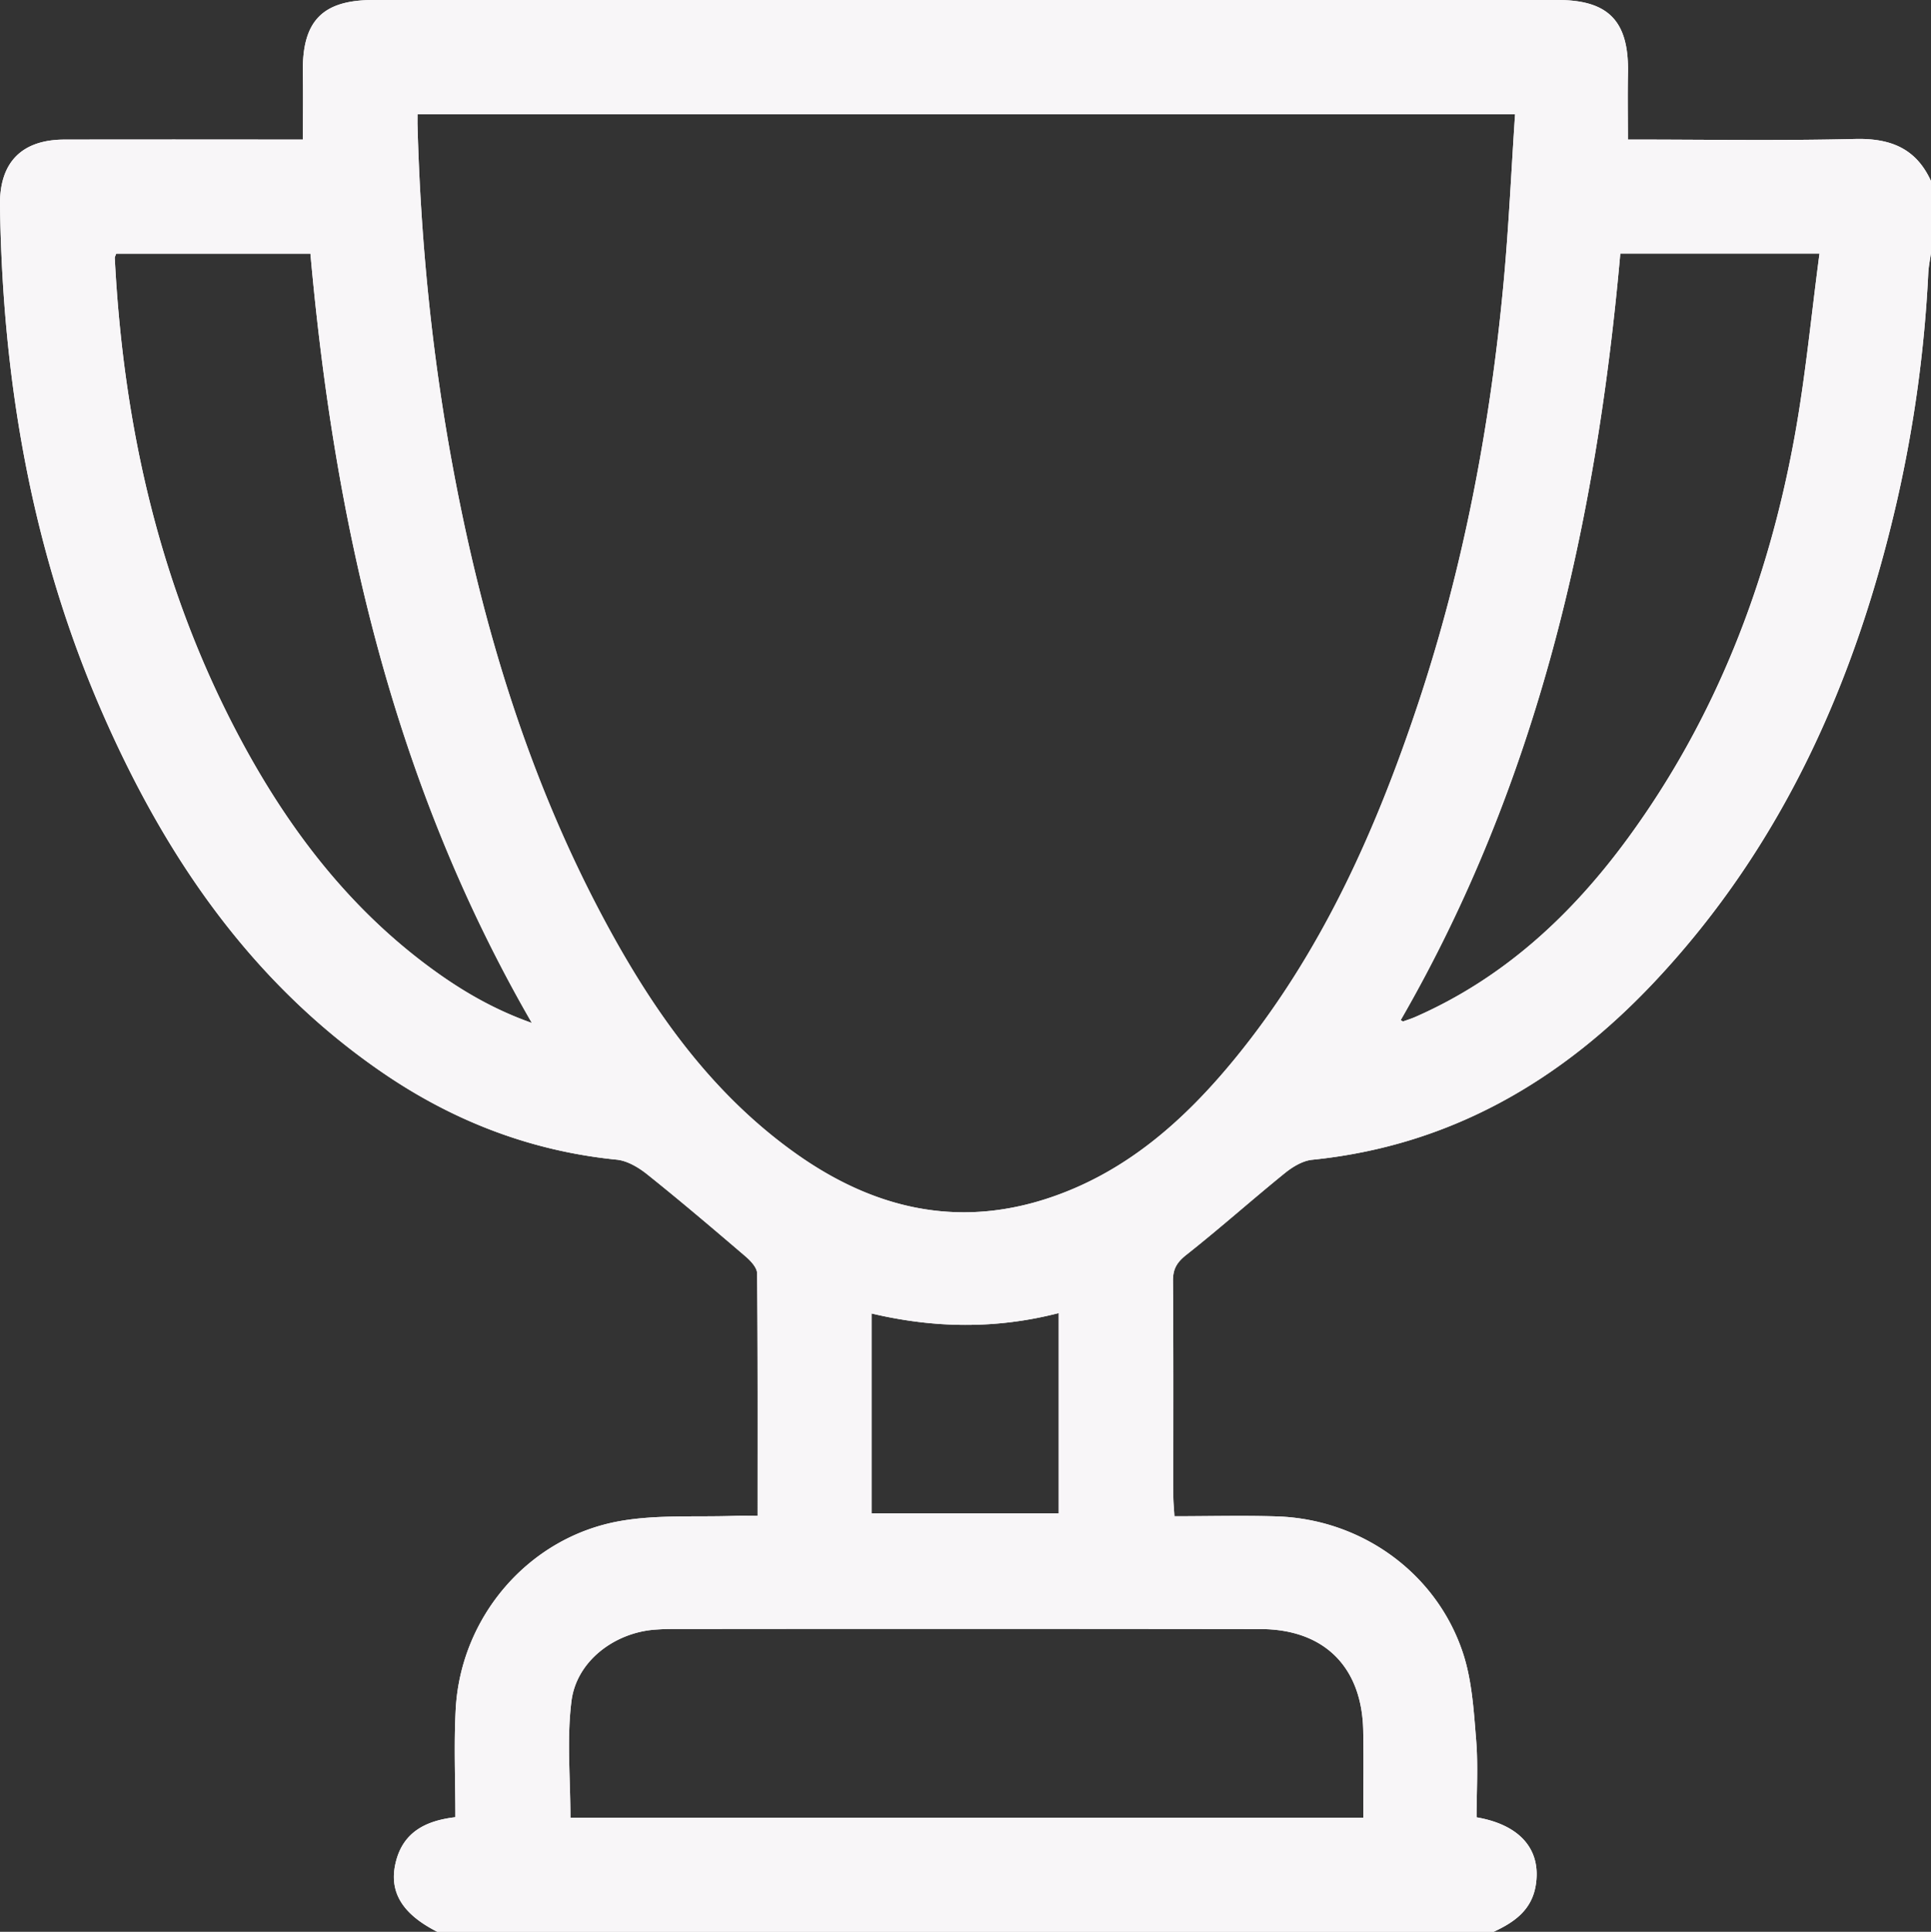 <svg xmlns="http://www.w3.org/2000/svg" viewBox="0 0 2648.98 2649.75"><rect x="0" y="0" width="2648.98" height="2649.75" fill="#333333" stroke="none"/><defs><style>.cls-1{fill:#f8f6f8;}</style></defs><g id="Layer_2" data-name="Layer 2"><g id="Layer_2-2" data-name="Layer 2"><path class="cls-1" d="M2649,248.42v98.33c-1.28,9.29-3.28,18.56-3.75,27.89a1796.36,1796.36,0,0,1-42.82,312c-56.55,246.86-156.52,472.23-331.73,659-127.87,136.28-281,226-470.62,245.18-13.08,1.32-26.9,9.7-37.52,18.31-45.45,36.81-89.15,75.8-135,112-13,10.28-18.56,19.35-18.43,35.84.77,98.32.35,196.64.44,295,0,8.3.89,16.6,1.54,27.82,48.34,0,94.77-1.29,141.1.25,115.47,3.85,218.13,77.37,254.55,186.86,12.52,37.62,14.94,79.11,18.21,119.14,2.91,35.63.61,71.69.61,106.7,60.59,10.4,89.18,45.13,81.14,93.57-5.62,33.87-29.65,50.5-57.88,63.53H600c-48.77-24.69-67.43-55.56-56.76-96.86,10.21-39.5,40.06-55.61,81.46-60.41,0-50-2.17-99.08.43-147.92,6.74-127,100.26-236.29,225.61-258.31,51.22-9,104.7-5.21,157.16-7.09,10-.36,19.94-.06,31.41-.06,0-113.67.34-223.15-.71-332.62-.07-7.88-8.9-17.22-15.92-23.23-44.44-38-89-75.92-134.72-112.45-11.92-9.54-27.36-18.77-42-20.22C729.23,1579,623.26,1538.32,527,1472.8c-181.36-123.42-300-297.17-386.32-494.52C43.58,756.45,3.3,522.37,0,281.21c-.8-58.4,29.8-89.66,88.36-89.76q150-.24,300.1,0h27.07c0-33,.43-62.22-.09-91.39C414.2,29,442,0,512.16,0H2136.85c70,0,97.88,29.24,96.44,100.23-.6,29.83-.1,59.68-.1,91.17,104.95,0,208.37,1.74,311.7-.77C2593.2,189.46,2628.55,203.37,2649,248.42ZM572.75,156.81c0,6.24-.09,10.51,0,14.78,4.18,157.06,19.57,313,48.15,467.5,41.11,222.27,106.2,436.56,215.13,635.7,65.05,118.94,143.47,227.68,255.69,307.43,104.86,74.52,219.25,102.72,344.64,61.84,107-34.89,187.91-106.62,257.64-191.84,118-144.17,192.8-311.12,251.1-486.13,62.6-187.94,99.27-381.46,117.55-578.44,7.08-76.18,10.53-152.69,15.74-230.84ZM1870.21,2493.28c0-41.71.57-80.46-.12-119.2-1.56-87.61-53.52-139.44-141.15-139.55q-404.67-.54-809.34-.1c-6.89,0-13.79.38-20.66.87-55.92,4-108.13,43.19-115,98.08-6.56,52.17-1.41,105.81-1.41,159.9ZM159.34,348c-.94,2.86-2,4.43-1.88,5.95,11.91,233.37,62.93,456.63,174.43,663.63,64,118.73,144.44,224.49,253.44,306.11,43.2,32.35,89.13,60,144.29,79.47C539.29,1073.87,458.86,717.2,425.84,348Zm2063.43-.2c-32.95,371.05-113.87,726.73-301.29,1051.5,2,1,2.88,1.92,3.42,1.73,5.66-2,11.38-3.81,16.86-6.22,121-53.13,214.31-139.78,291.25-244.86C2353.73,985.09,2425.46,799,2461.8,599.22c15-82.49,22.86-166.28,34.22-251.42Zm-1027.18,1728h256.77v-274.7c-86.47,22.28-171.27,20.76-256.77.55Z"/><path class="cls-1" d="M2649,248.42v98.33c-1.28,9.29-3.28,18.56-3.75,27.89a1796.36,1796.36,0,0,1-42.82,312c-56.55,246.86-156.52,472.23-331.73,659-127.87,136.28-281,226-470.62,245.18-13.08,1.32-26.9,9.7-37.52,18.31-45.45,36.81-89.15,75.8-135,112-13,10.28-18.56,19.35-18.43,35.84.77,98.32.35,196.64.44,295,0,8.3.89,16.6,1.54,27.82,48.34,0,94.77-1.29,141.1.25,115.47,3.85,218.13,77.37,254.55,186.86,12.52,37.62,14.94,79.11,18.21,119.14,2.91,35.63.61,71.69.61,106.7,60.59,10.4,89.18,45.13,81.14,93.57-5.62,33.87-29.65,50.5-57.88,63.53H600c-48.77-24.69-67.43-55.56-56.76-96.86,10.21-39.5,40.06-55.61,81.46-60.41,0-50-2.17-99.08.43-147.92,6.74-127,100.26-236.29,225.61-258.31,51.22-9,104.7-5.21,157.16-7.09,10-.36,19.94-.06,31.41-.06,0-113.67.34-223.15-.71-332.62-.07-7.88-8.9-17.22-15.92-23.23-44.44-38-89-75.92-134.72-112.45-11.92-9.54-27.36-18.77-42-20.22C729.23,1579,623.26,1538.32,527,1472.8c-181.36-123.42-300-297.17-386.32-494.52C43.58,756.45,3.3,522.37,0,281.21c-.8-58.4,29.8-89.66,88.36-89.76q150-.24,300.1,0h27.07c0-33,.43-62.22-.09-91.39C414.2,29,442,0,512.16,0H2136.85c70,0,97.88,29.24,96.44,100.23-.6,29.83-.1,59.68-.1,91.17,104.95,0,208.37,1.74,311.7-.77C2593.2,189.46,2628.55,203.37,2649,248.42ZM572.75,156.81c0,6.24-.09,10.51,0,14.78,4.18,157.06,19.57,313,48.15,467.5,41.11,222.27,106.2,436.56,215.13,635.7,65.05,118.94,143.47,227.68,255.69,307.43,104.86,74.52,219.25,102.72,344.64,61.84,107-34.89,187.91-106.62,257.64-191.84,118-144.17,192.8-311.12,251.1-486.13,62.6-187.94,99.27-381.46,117.55-578.44,7.08-76.18,10.53-152.69,15.74-230.84ZM1870.21,2493.28c0-41.71.57-80.46-.12-119.2-1.56-87.61-53.52-139.44-141.15-139.55q-404.67-.54-809.34-.1c-6.89,0-13.79.38-20.66.87-55.92,4-108.13,43.19-115,98.08-6.56,52.17-1.41,105.81-1.41,159.9ZM159.34,348c-.94,2.86-2,4.43-1.88,5.95,11.91,233.37,62.93,456.63,174.43,663.63,64,118.73,144.44,224.49,253.44,306.11,43.2,32.35,89.13,60,144.29,79.47C539.29,1073.87,458.86,717.2,425.84,348Zm2063.43-.2c-32.95,371.05-113.87,726.73-301.29,1051.5,2,1,2.88,1.92,3.42,1.73,5.66-2,11.38-3.81,16.86-6.22,121-53.13,214.31-139.78,291.25-244.86C2353.73,985.09,2425.46,799,2461.8,599.22c15-82.49,22.86-166.28,34.22-251.42Zm-1027.18,1728h256.77v-274.7c-86.47,22.28-171.27,20.76-256.77.55Z"/></g></g></svg>